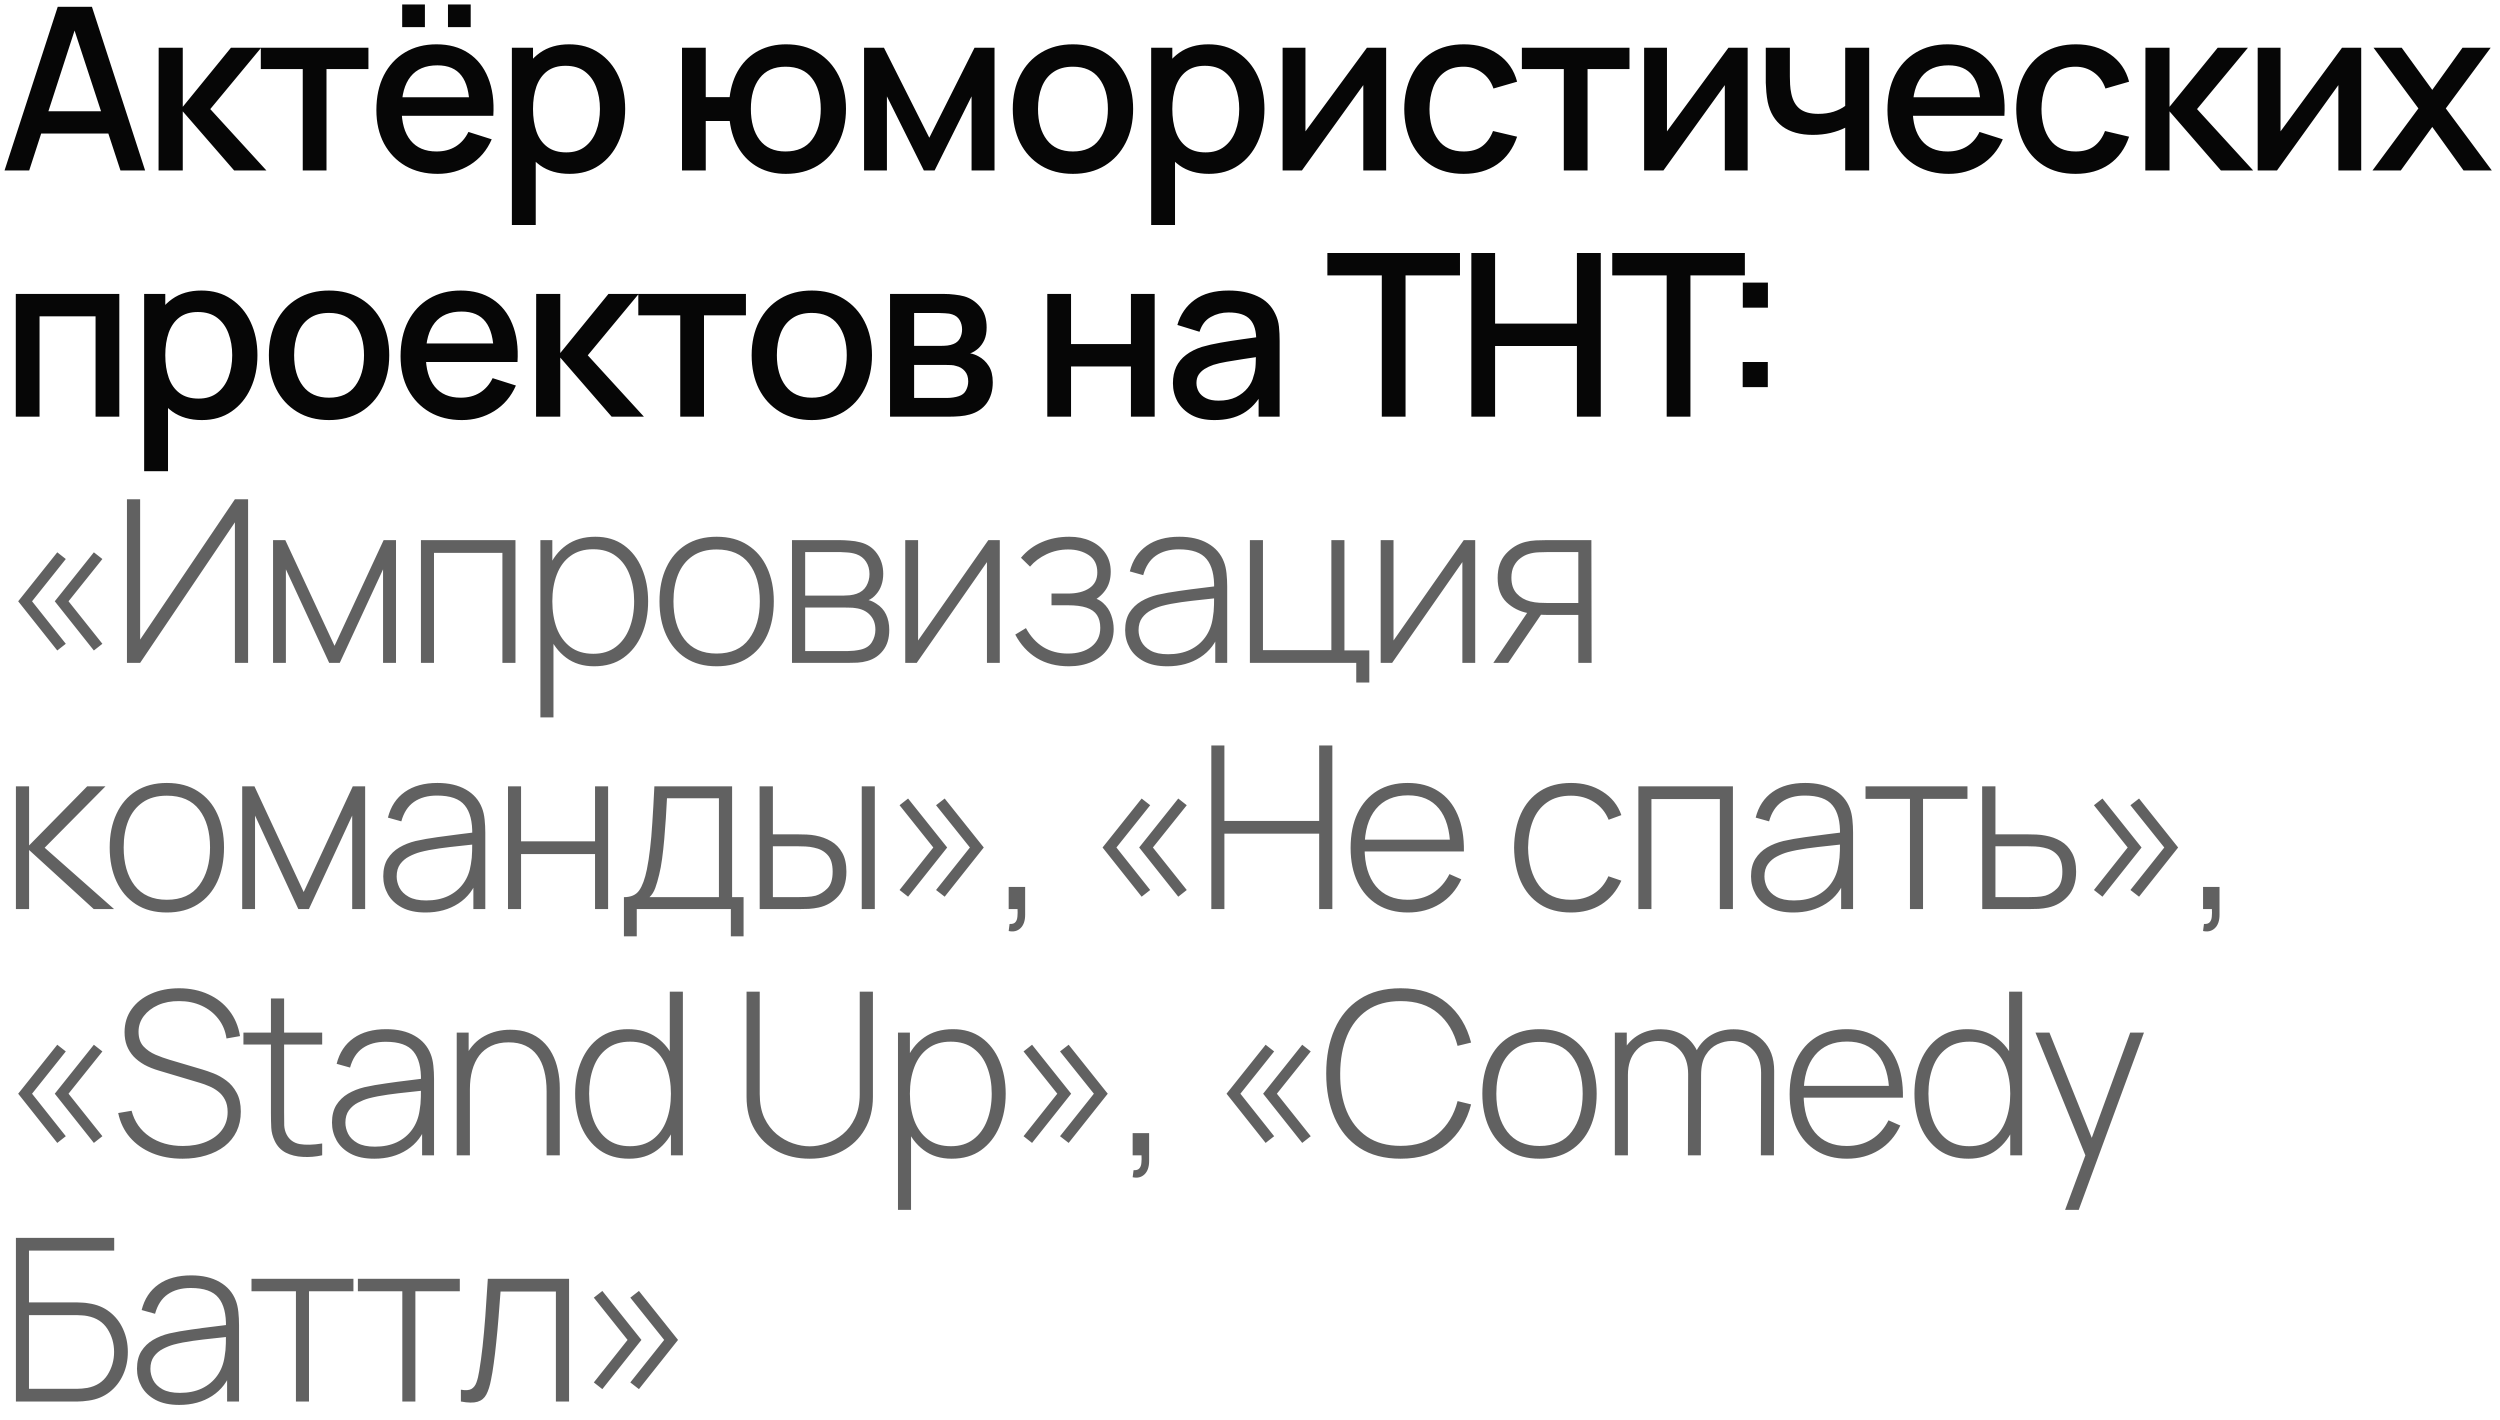<?xml version="1.0" encoding="UTF-8"?> <svg xmlns="http://www.w3.org/2000/svg" width="132" height="75" viewBox="0 0 132 75" fill="none"><path d="M0.24 9L3.048 0.36H4.854L7.662 9H6.36L3.774 1.116H4.098L1.542 9H0.24ZM1.698 7.05V5.874H6.21V7.05H1.698ZM8.372 9L8.378 2.52H9.65V5.64L12.194 2.52H13.79L11.102 5.76L14.066 9H12.362L9.65 5.88V9H8.372ZM15.985 9V3.648H13.771V2.52H19.453V3.648H17.239V9H15.985ZM23.653 1.434V0.234H24.853V1.434H23.653ZM21.235 1.434V0.234H22.435V1.434H21.235ZM23.107 9.18C22.463 9.18 21.897 9.04 21.409 8.76C20.925 8.476 20.547 8.082 20.275 7.578C20.007 7.07 19.873 6.482 19.873 5.814C19.873 5.106 20.005 4.492 20.269 3.972C20.537 3.452 20.909 3.05 21.385 2.766C21.861 2.482 22.415 2.34 23.047 2.34C23.707 2.34 24.269 2.494 24.733 2.802C25.197 3.106 25.543 3.54 25.771 4.104C26.003 4.668 26.095 5.338 26.047 6.114H24.793V5.658C24.785 4.906 24.641 4.35 24.361 3.99C24.085 3.63 23.663 3.45 23.095 3.45C22.467 3.45 21.995 3.648 21.679 4.044C21.363 4.44 21.205 5.012 21.205 5.76C21.205 6.472 21.363 7.024 21.679 7.416C21.995 7.804 22.451 7.998 23.047 7.998C23.439 7.998 23.777 7.91 24.061 7.734C24.349 7.554 24.573 7.298 24.733 6.966L25.963 7.356C25.711 7.936 25.329 8.386 24.817 8.706C24.305 9.022 23.735 9.18 23.107 9.18ZM20.797 6.114V5.136H25.423V6.114H20.797ZM30.075 9.18C29.455 9.18 28.935 9.03 28.515 8.73C28.095 8.426 27.777 8.016 27.561 7.5C27.345 6.984 27.237 6.402 27.237 5.754C27.237 5.106 27.343 4.524 27.555 4.008C27.771 3.492 28.087 3.086 28.503 2.79C28.923 2.49 29.439 2.34 30.051 2.34C30.659 2.34 31.183 2.49 31.623 2.79C32.067 3.086 32.409 3.492 32.649 4.008C32.889 4.52 33.009 5.102 33.009 5.754C33.009 6.402 32.889 6.986 32.649 7.506C32.413 8.022 32.075 8.43 31.635 8.73C31.199 9.03 30.679 9.18 30.075 9.18ZM27.027 11.88V2.52H28.143V7.182H28.287V11.88H27.027ZM29.901 8.046C30.301 8.046 30.631 7.944 30.891 7.74C31.155 7.536 31.351 7.262 31.479 6.918C31.611 6.57 31.677 6.182 31.677 5.754C31.677 5.33 31.611 4.946 31.479 4.602C31.351 4.258 31.153 3.984 30.885 3.78C30.617 3.576 30.275 3.474 29.859 3.474C29.467 3.474 29.143 3.57 28.887 3.762C28.635 3.954 28.447 4.222 28.323 4.566C28.203 4.91 28.143 5.306 28.143 5.754C28.143 6.202 28.203 6.598 28.323 6.942C28.443 7.286 28.633 7.556 28.893 7.752C29.153 7.948 29.489 8.046 29.901 8.046ZM41.488 9.18C40.952 9.18 40.474 9.068 40.054 8.844C39.638 8.62 39.298 8.3 39.034 7.884C38.77 7.464 38.602 6.966 38.53 6.39H37.264V9H36.01V2.52H37.264V5.13H38.524C38.596 4.542 38.766 4.04 39.034 3.624C39.302 3.208 39.646 2.89 40.066 2.67C40.49 2.45 40.97 2.34 41.506 2.34C42.15 2.34 42.708 2.486 43.18 2.778C43.652 3.07 44.018 3.474 44.278 3.99C44.538 4.502 44.668 5.088 44.668 5.748C44.668 6.424 44.536 7.02 44.272 7.536C44.012 8.052 43.644 8.456 43.168 8.748C42.692 9.036 42.132 9.18 41.488 9.18ZM41.47 7.998C42.098 7.998 42.566 7.79 42.874 7.374C43.182 6.958 43.336 6.418 43.336 5.754C43.336 5.07 43.18 4.528 42.868 4.128C42.56 3.724 42.096 3.522 41.476 3.522C40.872 3.522 40.416 3.724 40.108 4.128C39.8 4.528 39.646 5.068 39.646 5.748C39.646 6.432 39.8 6.978 40.108 7.386C40.42 7.794 40.874 7.998 41.47 7.998ZM45.623 9V2.52H46.673L49.067 7.272L51.455 2.52H52.511V9H51.299V5.088L49.349 9H48.779L46.829 5.088V9H45.623ZM56.649 9.18C56.001 9.18 55.439 9.034 54.963 8.742C54.487 8.45 54.119 8.048 53.859 7.536C53.603 7.02 53.475 6.426 53.475 5.754C53.475 5.078 53.607 4.484 53.871 3.972C54.135 3.456 54.505 3.056 54.981 2.772C55.457 2.484 56.013 2.34 56.649 2.34C57.297 2.34 57.859 2.486 58.335 2.778C58.811 3.07 59.179 3.472 59.439 3.984C59.699 4.496 59.829 5.086 59.829 5.754C59.829 6.43 59.697 7.026 59.433 7.542C59.173 8.054 58.805 8.456 58.329 8.748C57.853 9.036 57.293 9.18 56.649 9.18ZM56.649 7.998C57.269 7.998 57.731 7.79 58.035 7.374C58.343 6.954 58.497 6.414 58.497 5.754C58.497 5.078 58.341 4.538 58.029 4.134C57.721 3.726 57.261 3.522 56.649 3.522C56.229 3.522 55.883 3.618 55.611 3.81C55.339 3.998 55.137 4.26 55.005 4.596C54.873 4.928 54.807 5.314 54.807 5.754C54.807 6.434 54.963 6.978 55.275 7.386C55.587 7.794 56.045 7.998 56.649 7.998ZM63.83 9.18C63.209 9.18 62.69 9.03 62.27 8.73C61.849 8.426 61.532 8.016 61.316 7.5C61.099 6.984 60.992 6.402 60.992 5.754C60.992 5.106 61.097 4.524 61.309 4.008C61.526 3.492 61.842 3.086 62.258 2.79C62.678 2.49 63.194 2.34 63.806 2.34C64.413 2.34 64.938 2.49 65.377 2.79C65.822 3.086 66.163 3.492 66.403 4.008C66.644 4.52 66.763 5.102 66.763 5.754C66.763 6.402 66.644 6.986 66.403 7.506C66.168 8.022 65.829 8.43 65.389 8.73C64.954 9.03 64.433 9.18 63.83 9.18ZM60.782 11.88V2.52H61.898V7.182H62.041V11.88H60.782ZM63.656 8.046C64.055 8.046 64.385 7.944 64.645 7.74C64.909 7.536 65.106 7.262 65.234 6.918C65.365 6.57 65.431 6.182 65.431 5.754C65.431 5.33 65.365 4.946 65.234 4.602C65.106 4.258 64.907 3.984 64.639 3.78C64.371 3.576 64.029 3.474 63.614 3.474C63.221 3.474 62.898 3.57 62.642 3.762C62.389 3.954 62.202 4.222 62.078 4.566C61.958 4.91 61.898 5.306 61.898 5.754C61.898 6.202 61.958 6.598 62.078 6.942C62.197 7.286 62.388 7.556 62.648 7.752C62.907 7.948 63.243 8.046 63.656 8.046ZM73.188 2.52V9H71.982V4.494L68.742 9H67.722V2.52H68.928V6.936L72.174 2.52H73.188ZM77.277 9.18C76.613 9.18 76.049 9.032 75.585 8.736C75.121 8.44 74.765 8.034 74.517 7.518C74.273 7.002 74.149 6.416 74.145 5.76C74.149 5.092 74.277 4.502 74.529 3.99C74.781 3.474 75.141 3.07 75.609 2.778C76.077 2.486 76.639 2.34 77.295 2.34C78.003 2.34 78.607 2.516 79.107 2.868C79.611 3.22 79.943 3.702 80.103 4.314L78.855 4.674C78.731 4.31 78.527 4.028 78.243 3.828C77.963 3.624 77.641 3.522 77.277 3.522C76.865 3.522 76.527 3.62 76.263 3.816C75.999 4.008 75.803 4.272 75.675 4.608C75.547 4.944 75.481 5.328 75.477 5.76C75.481 6.428 75.633 6.968 75.933 7.38C76.237 7.792 76.685 7.998 77.277 7.998C77.681 7.998 78.007 7.906 78.255 7.722C78.507 7.534 78.699 7.266 78.831 6.918L80.103 7.218C79.891 7.85 79.541 8.336 79.053 8.676C78.565 9.012 77.973 9.18 77.277 9.18ZM82.569 9V3.648H80.355V2.52H86.037V3.648H83.823V9H82.569ZM92.276 2.52V9H91.07V4.494L87.83 9H86.81V2.52H88.016V6.936L91.262 2.52H92.276ZM97.427 9V6.744C97.207 6.856 96.949 6.948 96.653 7.02C96.357 7.088 96.045 7.122 95.717 7.122C95.053 7.122 94.519 6.974 94.115 6.678C93.715 6.378 93.455 5.946 93.335 5.382C93.303 5.214 93.279 5.042 93.263 4.866C93.247 4.686 93.237 4.522 93.233 4.374C93.233 4.226 93.233 4.116 93.233 4.044V2.52H94.505V4.044C94.505 4.148 94.509 4.286 94.517 4.458C94.525 4.626 94.547 4.79 94.583 4.95C94.659 5.31 94.811 5.578 95.039 5.754C95.267 5.926 95.589 6.012 96.005 6.012C96.305 6.012 96.575 5.974 96.815 5.898C97.059 5.818 97.263 5.716 97.427 5.592V2.52H98.693V9H97.427ZM102.892 9.18C102.248 9.18 101.682 9.04 101.194 8.76C100.71 8.476 100.332 8.082 100.06 7.578C99.792 7.07 99.658 6.482 99.658 5.814C99.658 5.106 99.79 4.492 100.054 3.972C100.322 3.452 100.694 3.05 101.17 2.766C101.646 2.482 102.2 2.34 102.832 2.34C103.492 2.34 104.054 2.494 104.518 2.802C104.982 3.106 105.328 3.54 105.556 4.104C105.788 4.668 105.88 5.338 105.832 6.114H104.578V5.658C104.57 4.906 104.426 4.35 104.146 3.99C103.87 3.63 103.448 3.45 102.88 3.45C102.252 3.45 101.78 3.648 101.464 4.044C101.148 4.44 100.99 5.012 100.99 5.76C100.99 6.472 101.148 7.024 101.464 7.416C101.78 7.804 102.236 7.998 102.832 7.998C103.224 7.998 103.562 7.91 103.846 7.734C104.134 7.554 104.358 7.298 104.518 6.966L105.748 7.356C105.496 7.936 105.114 8.386 104.602 8.706C104.09 9.022 103.52 9.18 102.892 9.18ZM100.582 6.114V5.136H105.208V6.114H100.582ZM109.59 9.18C108.926 9.18 108.362 9.032 107.898 8.736C107.434 8.44 107.078 8.034 106.83 7.518C106.586 7.002 106.462 6.416 106.458 5.76C106.462 5.092 106.59 4.502 106.842 3.99C107.094 3.474 107.454 3.07 107.922 2.778C108.39 2.486 108.952 2.34 109.608 2.34C110.316 2.34 110.92 2.516 111.42 2.868C111.924 3.22 112.256 3.702 112.416 4.314L111.168 4.674C111.044 4.31 110.84 4.028 110.556 3.828C110.276 3.624 109.954 3.522 109.59 3.522C109.178 3.522 108.84 3.62 108.576 3.816C108.312 4.008 108.116 4.272 107.988 4.608C107.86 4.944 107.794 5.328 107.79 5.76C107.794 6.428 107.946 6.968 108.246 7.38C108.55 7.792 108.998 7.998 109.59 7.998C109.994 7.998 110.32 7.906 110.568 7.722C110.82 7.534 111.012 7.266 111.144 6.918L112.416 7.218C112.204 7.85 111.854 8.336 111.366 8.676C110.878 9.012 110.286 9.18 109.59 9.18ZM113.273 9L113.279 2.52H114.551V5.64L117.095 2.52H118.691L116.003 5.76L118.967 9H117.263L114.551 5.88V9H113.273ZM124.672 2.52V9H123.466V4.494L120.226 9H119.206V2.52H120.412V6.936L123.658 2.52H124.672ZM125.268 9L127.692 5.724L125.322 2.52H126.81L128.424 4.746L130.02 2.52H131.508L129.138 5.724L131.568 9H130.074L128.424 6.702L126.762 9H125.268ZM0.834 22V15.52H6.3V22H5.046V16.702H2.088V22H0.834ZM10.659 22.18C10.039 22.18 9.519 22.03 9.099 21.73C8.679 21.426 8.361 21.016 8.145 20.5C7.929 19.984 7.821 19.402 7.821 18.754C7.821 18.106 7.927 17.524 8.139 17.008C8.355 16.492 8.671 16.086 9.087 15.79C9.507 15.49 10.023 15.34 10.635 15.34C11.243 15.34 11.767 15.49 12.207 15.79C12.651 16.086 12.993 16.492 13.233 17.008C13.473 17.52 13.593 18.102 13.593 18.754C13.593 19.402 13.473 19.986 13.233 20.506C12.997 21.022 12.659 21.43 12.219 21.73C11.783 22.03 11.263 22.18 10.659 22.18ZM7.611 24.88V15.52H8.727V20.182H8.871V24.88H7.611ZM10.485 21.046C10.885 21.046 11.215 20.944 11.475 20.74C11.739 20.536 11.935 20.262 12.063 19.918C12.195 19.57 12.261 19.182 12.261 18.754C12.261 18.33 12.195 17.946 12.063 17.602C11.935 17.258 11.737 16.984 11.469 16.78C11.201 16.576 10.859 16.474 10.443 16.474C10.051 16.474 9.727 16.57 9.471 16.762C9.219 16.954 9.031 17.222 8.907 17.566C8.787 17.91 8.727 18.306 8.727 18.754C8.727 19.202 8.787 19.598 8.907 19.942C9.027 20.286 9.217 20.556 9.477 20.752C9.737 20.948 10.073 21.046 10.485 21.046ZM17.372 22.18C16.724 22.18 16.162 22.034 15.685 21.742C15.21 21.45 14.841 21.048 14.582 20.536C14.325 20.02 14.197 19.426 14.197 18.754C14.197 18.078 14.329 17.484 14.594 16.972C14.857 16.456 15.227 16.056 15.704 15.772C16.18 15.484 16.735 15.34 17.372 15.34C18.02 15.34 18.581 15.486 19.058 15.778C19.534 16.07 19.901 16.472 20.162 16.984C20.422 17.496 20.552 18.086 20.552 18.754C20.552 19.43 20.419 20.026 20.155 20.542C19.895 21.054 19.527 21.456 19.052 21.748C18.576 22.036 18.015 22.18 17.372 22.18ZM17.372 20.998C17.991 20.998 18.453 20.79 18.758 20.374C19.066 19.954 19.22 19.414 19.22 18.754C19.22 18.078 19.064 17.538 18.752 17.134C18.444 16.726 17.983 16.522 17.372 16.522C16.951 16.522 16.605 16.618 16.334 16.81C16.061 16.998 15.86 17.26 15.727 17.596C15.595 17.928 15.53 18.314 15.53 18.754C15.53 19.434 15.685 19.978 15.998 20.386C16.309 20.794 16.767 20.998 17.372 20.998ZM24.384 22.18C23.74 22.18 23.174 22.04 22.686 21.76C22.202 21.476 21.824 21.082 21.552 20.578C21.284 20.07 21.15 19.482 21.15 18.814C21.15 18.106 21.282 17.492 21.546 16.972C21.814 16.452 22.186 16.05 22.662 15.766C23.138 15.482 23.692 15.34 24.324 15.34C24.984 15.34 25.546 15.494 26.01 15.802C26.474 16.106 26.82 16.54 27.048 17.104C27.28 17.668 27.372 18.338 27.324 19.114H26.07V18.658C26.062 17.906 25.918 17.35 25.638 16.99C25.362 16.63 24.94 16.45 24.372 16.45C23.744 16.45 23.272 16.648 22.956 17.044C22.64 17.44 22.482 18.012 22.482 18.76C22.482 19.472 22.64 20.024 22.956 20.416C23.272 20.804 23.728 20.998 24.324 20.998C24.716 20.998 25.054 20.91 25.338 20.734C25.626 20.554 25.85 20.298 26.01 19.966L27.24 20.356C26.988 20.936 26.606 21.386 26.094 21.706C25.582 22.022 25.012 22.18 24.384 22.18ZM22.074 19.114V18.136H26.7V19.114H22.074ZM28.304 22L28.31 15.52H29.582V18.64L32.126 15.52H33.722L31.034 18.76L33.998 22H32.294L29.582 18.88V22H28.304ZM35.917 22V16.648H33.703V15.52H39.385V16.648H37.171V22H35.917ZM42.861 22.18C42.213 22.18 41.651 22.034 41.175 21.742C40.699 21.45 40.331 21.048 40.071 20.536C39.815 20.02 39.687 19.426 39.687 18.754C39.687 18.078 39.819 17.484 40.083 16.972C40.347 16.456 40.717 16.056 41.193 15.772C41.669 15.484 42.225 15.34 42.861 15.34C43.509 15.34 44.071 15.486 44.547 15.778C45.023 16.07 45.391 16.472 45.651 16.984C45.911 17.496 46.041 18.086 46.041 18.754C46.041 19.43 45.909 20.026 45.645 20.542C45.385 21.054 45.017 21.456 44.541 21.748C44.065 22.036 43.505 22.18 42.861 22.18ZM42.861 20.998C43.481 20.998 43.943 20.79 44.247 20.374C44.555 19.954 44.709 19.414 44.709 18.754C44.709 18.078 44.553 17.538 44.241 17.134C43.933 16.726 43.473 16.522 42.861 16.522C42.441 16.522 42.095 16.618 41.823 16.81C41.551 16.998 41.349 17.26 41.217 17.596C41.085 17.928 41.019 18.314 41.019 18.754C41.019 19.434 41.175 19.978 41.487 20.386C41.799 20.794 42.257 20.998 42.861 20.998ZM46.994 22V15.52H49.844C50.032 15.52 50.22 15.532 50.408 15.556C50.596 15.576 50.762 15.606 50.906 15.646C51.234 15.738 51.514 15.922 51.746 16.198C51.978 16.47 52.094 16.834 52.094 17.29C52.094 17.55 52.054 17.77 51.974 17.95C51.894 18.126 51.784 18.278 51.644 18.406C51.58 18.462 51.512 18.512 51.44 18.556C51.368 18.6 51.296 18.634 51.224 18.658C51.372 18.682 51.518 18.734 51.662 18.814C51.882 18.93 52.062 19.098 52.202 19.318C52.346 19.534 52.418 19.824 52.418 20.188C52.418 20.624 52.312 20.99 52.1 21.286C51.888 21.578 51.588 21.778 51.2 21.886C51.048 21.93 50.876 21.96 50.684 21.976C50.496 21.992 50.308 22 50.12 22H46.994ZM48.266 21.01H50.042C50.126 21.01 50.222 21.002 50.33 20.986C50.438 20.97 50.534 20.948 50.618 20.92C50.798 20.864 50.926 20.762 51.002 20.614C51.082 20.466 51.122 20.308 51.122 20.14C51.122 19.912 51.062 19.73 50.942 19.594C50.822 19.454 50.67 19.364 50.486 19.324C50.406 19.296 50.318 19.28 50.222 19.276C50.126 19.272 50.044 19.27 49.976 19.27H48.266V21.01ZM48.266 18.262H49.67C49.786 18.262 49.904 18.256 50.024 18.244C50.144 18.228 50.248 18.202 50.336 18.166C50.492 18.106 50.608 18.006 50.684 17.866C50.76 17.722 50.798 17.566 50.798 17.398C50.798 17.214 50.756 17.05 50.672 16.906C50.588 16.762 50.462 16.662 50.294 16.606C50.178 16.566 50.044 16.544 49.892 16.54C49.744 16.532 49.65 16.528 49.61 16.528H48.266V18.262ZM55.297 22V15.52H56.551V18.166H59.713V15.52H60.967V22H59.713V19.348H56.551V22H55.297ZM64.121 22.18C63.641 22.18 63.239 22.092 62.915 21.916C62.591 21.736 62.345 21.5 62.177 21.208C62.013 20.912 61.931 20.588 61.931 20.236C61.931 19.908 61.989 19.62 62.105 19.372C62.221 19.124 62.393 18.914 62.621 18.742C62.849 18.566 63.129 18.424 63.461 18.316C63.749 18.232 64.075 18.158 64.439 18.094C64.803 18.03 65.185 17.97 65.585 17.914C65.989 17.858 66.389 17.802 66.785 17.746L66.329 17.998C66.337 17.49 66.229 17.114 66.005 16.87C65.785 16.622 65.405 16.498 64.865 16.498C64.525 16.498 64.213 16.578 63.929 16.738C63.645 16.894 63.447 17.154 63.335 17.518L62.165 17.158C62.325 16.602 62.629 16.16 63.077 15.832C63.529 15.504 64.129 15.34 64.877 15.34C65.457 15.34 65.961 15.44 66.389 15.64C66.821 15.836 67.137 16.148 67.337 16.576C67.441 16.788 67.505 17.012 67.529 17.248C67.553 17.484 67.565 17.738 67.565 18.01V22H66.455V20.518L66.671 20.71C66.403 21.206 66.061 21.576 65.645 21.82C65.233 22.06 64.725 22.18 64.121 22.18ZM64.343 21.154C64.699 21.154 65.005 21.092 65.261 20.968C65.517 20.84 65.723 20.678 65.879 20.482C66.035 20.286 66.137 20.082 66.185 19.87C66.253 19.678 66.291 19.462 66.299 19.222C66.311 18.982 66.317 18.79 66.317 18.646L66.725 18.796C66.329 18.856 65.969 18.91 65.645 18.958C65.321 19.006 65.027 19.054 64.763 19.102C64.503 19.146 64.271 19.2 64.067 19.264C63.895 19.324 63.741 19.396 63.605 19.48C63.473 19.564 63.367 19.666 63.287 19.786C63.211 19.906 63.173 20.052 63.173 20.224C63.173 20.392 63.215 20.548 63.299 20.692C63.383 20.832 63.511 20.944 63.683 21.028C63.855 21.112 64.075 21.154 64.343 21.154ZM72.959 22V14.542H70.085V13.36H77.087V14.542H74.213V22H72.959ZM77.687 22V13.36H78.941V17.086H83.261V13.36H84.521V22H83.261V18.268H78.941V22H77.687ZM88.001 22V14.542H85.127V13.36H92.129V14.542H89.255V22H88.001ZM92.014 20.44V19.114H93.34V20.44H92.014ZM92.02 16.246V14.92H93.346V16.246H92.02Z" fill="#060606"></path><path d="M4.956 34.346L2.892 31.748L4.956 29.162L5.406 29.516L3.618 31.748L5.406 33.992L4.956 34.346ZM3.024 34.346L0.96 31.748L3.024 29.162L3.474 29.516L1.692 31.748L3.474 33.992L3.024 34.346ZM13.099 35H12.403V27.578L7.399 35H6.703V26.36H7.399V33.77L12.403 26.36H13.099V35ZM14.417 35V28.52H15.065L17.663 34.1L20.255 28.52H20.909V35H20.225V30.062L17.939 35H17.381L15.095 30.062V35H14.417ZM22.225 35V28.52H27.217V35H26.527V29.192H22.915V35H22.225ZM31.371 35.18C30.787 35.18 30.293 35.028 29.889 34.724C29.485 34.42 29.177 34.01 28.965 33.494C28.753 32.978 28.647 32.396 28.647 31.748C28.647 31.096 28.753 30.514 28.965 30.002C29.177 29.486 29.491 29.08 29.907 28.784C30.323 28.488 30.833 28.34 31.437 28.34C32.025 28.34 32.527 28.49 32.943 28.79C33.359 29.09 33.675 29.498 33.891 30.014C34.111 30.53 34.221 31.108 34.221 31.748C34.221 32.396 34.109 32.98 33.885 33.5C33.665 34.016 33.343 34.426 32.919 34.73C32.499 35.03 31.983 35.18 31.371 35.18ZM28.533 37.88V28.52H29.163V33.512H29.223V37.88H28.533ZM31.329 34.52C31.805 34.52 32.201 34.398 32.517 34.154C32.837 33.91 33.077 33.58 33.237 33.164C33.401 32.744 33.483 32.272 33.483 31.748C33.483 31.228 33.403 30.762 33.243 30.35C33.087 29.934 32.849 29.606 32.529 29.366C32.213 29.122 31.809 29 31.317 29C30.841 29 30.443 29.118 30.123 29.354C29.803 29.586 29.563 29.91 29.403 30.326C29.243 30.742 29.163 31.216 29.163 31.748C29.163 32.276 29.241 32.75 29.397 33.17C29.557 33.586 29.797 33.916 30.117 34.16C30.441 34.4 30.845 34.52 31.329 34.52ZM37.839 35.18C37.195 35.18 36.649 35.034 36.201 34.742C35.753 34.45 35.411 34.046 35.175 33.53C34.939 33.014 34.821 32.42 34.821 31.748C34.821 31.072 34.941 30.478 35.181 29.966C35.421 29.45 35.765 29.05 36.213 28.766C36.665 28.482 37.207 28.34 37.839 28.34C38.483 28.34 39.029 28.486 39.477 28.778C39.929 29.066 40.271 29.466 40.503 29.978C40.739 30.49 40.857 31.08 40.857 31.748C40.857 32.432 40.739 33.032 40.503 33.548C40.267 34.06 39.923 34.46 39.471 34.748C39.019 35.036 38.475 35.18 37.839 35.18ZM37.839 34.508C38.603 34.508 39.173 34.252 39.549 33.74C39.929 33.228 40.119 32.564 40.119 31.748C40.119 30.916 39.929 30.252 39.549 29.756C39.169 29.26 38.599 29.012 37.839 29.012C37.323 29.012 36.897 29.13 36.561 29.366C36.225 29.598 35.973 29.92 35.805 30.332C35.641 30.74 35.559 31.212 35.559 31.748C35.559 32.58 35.751 33.248 36.135 33.752C36.523 34.256 37.091 34.508 37.839 34.508ZM41.817 35V28.52H44.391C44.503 28.52 44.657 28.528 44.853 28.544C45.053 28.556 45.243 28.586 45.423 28.634C45.803 28.73 46.099 28.93 46.311 29.234C46.527 29.538 46.635 29.892 46.635 30.296C46.635 30.512 46.603 30.712 46.539 30.896C46.479 31.076 46.387 31.236 46.263 31.376C46.207 31.444 46.143 31.506 46.071 31.562C45.999 31.614 45.929 31.656 45.861 31.688C45.981 31.712 46.117 31.774 46.269 31.874C46.501 32.018 46.673 32.208 46.785 32.444C46.897 32.68 46.953 32.952 46.953 33.26C46.953 33.704 46.845 34.064 46.629 34.34C46.417 34.616 46.141 34.802 45.801 34.898C45.637 34.946 45.463 34.976 45.279 34.988C45.095 34.996 44.927 35 44.775 35H41.817ZM42.513 34.376H44.757C44.841 34.376 44.951 34.37 45.087 34.358C45.223 34.342 45.343 34.322 45.447 34.298C45.719 34.234 45.915 34.104 46.035 33.908C46.159 33.708 46.221 33.488 46.221 33.248C46.221 32.932 46.127 32.674 45.939 32.474C45.751 32.27 45.495 32.148 45.171 32.108C45.079 32.092 44.981 32.084 44.877 32.084C44.777 32.08 44.683 32.078 44.595 32.078H42.513V34.376ZM42.513 31.448H44.529C44.625 31.448 44.739 31.442 44.871 31.43C45.003 31.414 45.121 31.388 45.225 31.352C45.457 31.272 45.629 31.136 45.741 30.944C45.853 30.748 45.909 30.538 45.909 30.314C45.909 30.062 45.849 29.844 45.729 29.66C45.609 29.472 45.435 29.338 45.207 29.258C45.047 29.206 44.879 29.176 44.703 29.168C44.531 29.156 44.423 29.15 44.379 29.15H42.513V31.448ZM52.789 28.52V35H52.111V29.678L48.403 35H47.797V28.52H48.475V33.818L52.183 28.52H52.789ZM56.444 35.18C55.781 35.18 55.211 35.034 54.734 34.742C54.258 34.446 53.883 34.034 53.606 33.506L54.17 33.164C54.407 33.6 54.711 33.934 55.083 34.166C55.459 34.394 55.892 34.508 56.385 34.508C56.897 34.508 57.309 34.388 57.62 34.148C57.937 33.904 58.094 33.57 58.094 33.146C58.094 32.874 58.036 32.65 57.92 32.474C57.804 32.298 57.62 32.168 57.368 32.084C57.117 32 56.788 31.958 56.385 31.958H55.52V31.34H56.379C56.855 31.34 57.233 31.246 57.513 31.058C57.797 30.87 57.938 30.592 57.938 30.224C57.938 29.816 57.788 29.512 57.489 29.312C57.188 29.112 56.827 29.012 56.403 29.012C55.995 29.012 55.612 29.096 55.257 29.264C54.904 29.432 54.614 29.65 54.386 29.918L53.907 29.45C54.215 29.082 54.584 28.806 55.017 28.622C55.449 28.434 55.931 28.34 56.462 28.34C56.879 28.34 57.251 28.414 57.578 28.562C57.91 28.71 58.17 28.922 58.358 29.198C58.55 29.474 58.647 29.804 58.647 30.188C58.647 30.576 58.55 30.904 58.358 31.172C58.166 31.44 57.903 31.652 57.566 31.808L57.501 31.52C57.804 31.556 58.053 31.662 58.245 31.838C58.441 32.014 58.583 32.226 58.67 32.474C58.758 32.718 58.803 32.966 58.803 33.218C58.803 33.614 58.7 33.96 58.496 34.256C58.292 34.548 58.013 34.776 57.657 34.94C57.3 35.1 56.897 35.18 56.444 35.18ZM61.64 35.18C61.14 35.18 60.724 35.092 60.392 34.916C60.064 34.74 59.818 34.508 59.654 34.22C59.49 33.928 59.408 33.612 59.408 33.272C59.408 32.904 59.484 32.596 59.636 32.348C59.792 32.1 59.998 31.9 60.254 31.748C60.514 31.596 60.8 31.482 61.112 31.406C61.468 31.326 61.852 31.258 62.264 31.202C62.676 31.142 63.068 31.09 63.44 31.046C63.816 31.002 64.122 30.964 64.358 30.932L64.106 31.082C64.122 30.382 63.99 29.862 63.71 29.522C63.434 29.178 62.946 29.006 62.246 29.006C61.754 29.006 61.348 29.118 61.028 29.342C60.712 29.562 60.49 29.904 60.362 30.368L59.654 30.17C59.802 29.582 60.1 29.13 60.548 28.814C60.996 28.498 61.57 28.34 62.27 28.34C62.866 28.34 63.366 28.456 63.77 28.688C64.178 28.92 64.462 29.246 64.622 29.666C64.69 29.838 64.736 30.04 64.76 30.272C64.784 30.5 64.796 30.73 64.796 30.962V35H64.166V33.296L64.4 33.356C64.204 33.94 63.862 34.39 63.374 34.706C62.886 35.022 62.308 35.18 61.64 35.18ZM61.676 34.544C62.116 34.544 62.502 34.466 62.834 34.31C63.166 34.15 63.434 33.928 63.638 33.644C63.846 33.356 63.978 33.018 64.034 32.63C64.074 32.414 64.096 32.18 64.1 31.928C64.104 31.676 64.106 31.49 64.106 31.37L64.406 31.562C64.146 31.594 63.834 31.628 63.47 31.664C63.11 31.7 62.742 31.744 62.366 31.796C61.99 31.848 61.65 31.914 61.346 31.994C61.158 32.046 60.968 32.122 60.776 32.222C60.588 32.318 60.43 32.452 60.302 32.624C60.178 32.796 60.116 33.014 60.116 33.278C60.116 33.474 60.164 33.67 60.26 33.866C60.36 34.062 60.524 34.224 60.752 34.352C60.98 34.48 61.288 34.544 61.676 34.544ZM71.61 36.038V35H65.994V28.52H66.684V34.328H70.296V28.52H70.986V34.34H72.3V36.038H71.61ZM77.891 28.52V35H77.213V29.678L73.505 35H72.9V28.52H73.578V33.818L77.285 28.52H77.891ZM83.335 35V32.468H81.698C81.517 32.468 81.34 32.46 81.163 32.444C80.992 32.424 80.829 32.4 80.677 32.372C80.237 32.288 79.859 32.096 79.543 31.796C79.231 31.492 79.076 31.066 79.076 30.518C79.076 29.99 79.219 29.566 79.507 29.246C79.799 28.926 80.141 28.716 80.534 28.616C80.722 28.568 80.909 28.54 81.097 28.532C81.29 28.524 81.457 28.52 81.602 28.52H84.025L84.037 35H83.335ZM78.847 35L80.743 32.198H81.541L79.633 35H78.847ZM81.692 31.838H83.335V29.15H81.692C81.584 29.15 81.433 29.154 81.242 29.162C81.049 29.17 80.871 29.2 80.707 29.252C80.567 29.292 80.427 29.364 80.287 29.468C80.147 29.568 80.031 29.704 79.939 29.876C79.847 30.048 79.802 30.258 79.802 30.506C79.802 30.854 79.895 31.132 80.084 31.34C80.272 31.544 80.51 31.682 80.797 31.754C80.962 31.794 81.121 31.818 81.278 31.826C81.438 31.834 81.576 31.838 81.692 31.838ZM0.84 48V41.52H1.536V44.64L4.602 41.52H5.568L2.358 44.76L6.024 48H4.95L1.536 44.88V48H0.84ZM8.81 48.18C8.166 48.18 7.62 48.034 7.172 47.742C6.724 47.45 6.382 47.046 6.146 46.53C5.91 46.014 5.792 45.42 5.792 44.748C5.792 44.072 5.912 43.478 6.152 42.966C6.392 42.45 6.736 42.05 7.184 41.766C7.636 41.482 8.178 41.34 8.81 41.34C9.454 41.34 10 41.486 10.448 41.778C10.9 42.066 11.242 42.466 11.474 42.978C11.71 43.49 11.828 44.08 11.828 44.748C11.828 45.432 11.71 46.032 11.474 46.548C11.238 47.06 10.894 47.46 10.442 47.748C9.99 48.036 9.446 48.18 8.81 48.18ZM8.81 47.508C9.574 47.508 10.144 47.252 10.52 46.74C10.9 46.228 11.09 45.564 11.09 44.748C11.09 43.916 10.9 43.252 10.52 42.756C10.14 42.26 9.57 42.012 8.81 42.012C8.294 42.012 7.868 42.13 7.532 42.366C7.196 42.598 6.944 42.92 6.776 43.332C6.612 43.74 6.53 44.212 6.53 44.748C6.53 45.58 6.722 46.248 7.106 46.752C7.494 47.256 8.062 47.508 8.81 47.508ZM12.788 48V41.52H13.436L16.034 47.1L18.626 41.52H19.28V48H18.596V43.062L16.31 48H15.752L13.466 43.062V48H12.788ZM22.468 48.18C21.968 48.18 21.552 48.092 21.22 47.916C20.892 47.74 20.646 47.508 20.482 47.22C20.318 46.928 20.236 46.612 20.236 46.272C20.236 45.904 20.312 45.596 20.464 45.348C20.62 45.1 20.826 44.9 21.082 44.748C21.342 44.596 21.628 44.482 21.94 44.406C22.296 44.326 22.68 44.258 23.092 44.202C23.504 44.142 23.896 44.09 24.268 44.046C24.644 44.002 24.95 43.964 25.186 43.932L24.934 44.082C24.95 43.382 24.818 42.862 24.538 42.522C24.262 42.178 23.774 42.006 23.074 42.006C22.582 42.006 22.176 42.118 21.856 42.342C21.54 42.562 21.318 42.904 21.19 43.368L20.482 43.17C20.63 42.582 20.928 42.13 21.376 41.814C21.824 41.498 22.398 41.34 23.098 41.34C23.694 41.34 24.194 41.456 24.598 41.688C25.006 41.92 25.29 42.246 25.45 42.666C25.518 42.838 25.564 43.04 25.588 43.272C25.612 43.5 25.624 43.73 25.624 43.962V48H24.994V46.296L25.228 46.356C25.032 46.94 24.69 47.39 24.202 47.706C23.714 48.022 23.136 48.18 22.468 48.18ZM22.504 47.544C22.944 47.544 23.33 47.466 23.662 47.31C23.994 47.15 24.262 46.928 24.466 46.644C24.674 46.356 24.806 46.018 24.862 45.63C24.902 45.414 24.924 45.18 24.928 44.928C24.932 44.676 24.934 44.49 24.934 44.37L25.234 44.562C24.974 44.594 24.662 44.628 24.298 44.664C23.938 44.7 23.57 44.744 23.194 44.796C22.818 44.848 22.478 44.914 22.174 44.994C21.986 45.046 21.796 45.122 21.604 45.222C21.416 45.318 21.258 45.452 21.13 45.624C21.006 45.796 20.944 46.014 20.944 46.278C20.944 46.474 20.992 46.67 21.088 46.866C21.188 47.062 21.352 47.224 21.58 47.352C21.808 47.48 22.116 47.544 22.504 47.544ZM26.822 48V41.52H27.512V44.424H31.418V41.52H32.108V48H31.418V45.096H27.512V48H26.822ZM32.943 49.44V47.37C33.315 47.37 33.583 47.252 33.747 47.016C33.915 46.78 34.051 46.41 34.155 45.906C34.223 45.57 34.279 45.206 34.323 44.814C34.371 44.422 34.411 43.962 34.443 43.434C34.479 42.906 34.515 42.268 34.551 41.52H38.655V47.37H39.261V49.44H38.589V48H33.621V49.44H32.943ZM34.293 47.37H37.959V42.15H35.217C35.201 42.478 35.181 42.828 35.157 43.2C35.133 43.568 35.105 43.936 35.073 44.304C35.041 44.672 35.003 45.018 34.959 45.342C34.915 45.666 34.863 45.946 34.803 46.182C34.739 46.45 34.671 46.684 34.599 46.884C34.527 47.084 34.425 47.246 34.293 47.37ZM40.112 48L40.106 41.52H40.808V44.052H42.062C42.254 44.052 42.432 44.056 42.596 44.064C42.764 44.072 42.918 44.09 43.058 44.118C43.362 44.174 43.636 44.274 43.88 44.418C44.128 44.562 44.324 44.764 44.468 45.024C44.616 45.284 44.69 45.618 44.69 46.026C44.69 46.574 44.548 47.004 44.264 47.316C43.98 47.628 43.636 47.828 43.232 47.916C43.064 47.952 42.89 47.976 42.71 47.988C42.534 47.996 42.352 48 42.164 48H40.112ZM40.808 47.37H42.074C42.222 47.37 42.39 47.366 42.578 47.358C42.766 47.35 42.93 47.328 43.07 47.292C43.294 47.224 43.498 47.098 43.682 46.914C43.87 46.73 43.964 46.434 43.964 46.026C43.964 45.626 43.874 45.33 43.694 45.138C43.518 44.942 43.278 44.814 42.974 44.754C42.838 44.722 42.69 44.702 42.53 44.694C42.374 44.686 42.222 44.682 42.074 44.682H40.808V47.37ZM45.5 48V41.52H46.19V48H45.5ZM47.947 47.346L47.497 46.992L49.279 44.748L47.497 42.516L47.947 42.162L50.011 44.748L47.947 47.346ZM49.879 47.346L49.423 46.992L51.211 44.748L49.423 42.516L49.879 42.162L51.943 44.748L49.879 47.346ZM53.258 49.158L53.306 48.786C53.454 48.794 53.558 48.76 53.618 48.684C53.678 48.612 53.712 48.514 53.72 48.39C53.732 48.27 53.734 48.14 53.726 48H53.258V46.83H54.128V48.3C54.128 48.616 54.046 48.852 53.882 49.008C53.718 49.164 53.51 49.214 53.258 49.158ZM62.212 47.346L60.148 44.748L62.212 42.162L62.661 42.516L60.873 44.748L62.661 46.992L62.212 47.346ZM60.279 47.346L58.215 44.748L60.279 42.162L60.73 42.516L58.947 44.748L60.73 46.992L60.279 47.346ZM63.958 48V39.36H64.648V43.344H69.652V39.36H70.348V48H69.652V44.016H64.648V48H63.958ZM74.342 48.18C73.722 48.18 73.186 48.042 72.734 47.766C72.282 47.486 71.932 47.092 71.684 46.584C71.436 46.072 71.312 45.468 71.312 44.772C71.312 44.064 71.434 43.454 71.678 42.942C71.926 42.426 72.274 42.03 72.722 41.754C73.174 41.478 73.71 41.34 74.33 41.34C74.958 41.34 75.494 41.484 75.938 41.772C76.386 42.056 76.726 42.468 76.958 43.008C77.194 43.548 77.306 44.198 77.294 44.958H76.574V44.718C76.554 43.83 76.354 43.154 75.974 42.69C75.594 42.226 75.05 41.994 74.342 41.994C73.61 41.994 73.044 42.236 72.644 42.72C72.248 43.2 72.05 43.88 72.05 44.76C72.05 45.632 72.248 46.308 72.644 46.788C73.044 47.268 73.606 47.508 74.33 47.508C74.83 47.508 75.266 47.392 75.638 47.16C76.014 46.924 76.312 46.588 76.532 46.152L77.156 46.428C76.896 46.988 76.52 47.42 76.028 47.724C75.536 48.028 74.974 48.18 74.342 48.18ZM71.786 44.958V44.334H76.904V44.958H71.786ZM82.95 48.18C82.302 48.18 81.756 48.036 81.312 47.748C80.868 47.456 80.53 47.054 80.298 46.542C80.07 46.026 79.952 45.432 79.944 44.76C79.952 44.076 80.072 43.478 80.304 42.966C80.54 42.45 80.88 42.05 81.324 41.766C81.768 41.482 82.312 41.34 82.956 41.34C83.584 41.34 84.136 41.492 84.612 41.796C85.092 42.096 85.424 42.51 85.608 43.038L84.936 43.284C84.772 42.88 84.514 42.568 84.162 42.348C83.81 42.124 83.406 42.012 82.95 42.012C82.438 42.012 82.016 42.13 81.684 42.366C81.352 42.598 81.104 42.92 80.94 43.332C80.776 43.744 80.69 44.22 80.682 44.76C80.694 45.588 80.888 46.254 81.264 46.758C81.644 47.258 82.206 47.508 82.95 47.508C83.41 47.508 83.808 47.402 84.144 47.19C84.484 46.978 84.744 46.67 84.924 46.266L85.608 46.5C85.356 47.048 85.004 47.466 84.552 47.754C84.1 48.038 83.566 48.18 82.95 48.18ZM86.506 48V41.52H91.498V48H90.808V42.192H87.196V48H86.506ZM94.686 48.18C94.186 48.18 93.77 48.092 93.438 47.916C93.11 47.74 92.864 47.508 92.7 47.22C92.536 46.928 92.454 46.612 92.454 46.272C92.454 45.904 92.53 45.596 92.682 45.348C92.838 45.1 93.044 44.9 93.3 44.748C93.56 44.596 93.846 44.482 94.158 44.406C94.514 44.326 94.898 44.258 95.31 44.202C95.722 44.142 96.114 44.09 96.486 44.046C96.862 44.002 97.168 43.964 97.404 43.932L97.152 44.082C97.168 43.382 97.036 42.862 96.756 42.522C96.48 42.178 95.992 42.006 95.292 42.006C94.8 42.006 94.394 42.118 94.074 42.342C93.758 42.562 93.536 42.904 93.408 43.368L92.7 43.17C92.848 42.582 93.146 42.13 93.594 41.814C94.042 41.498 94.616 41.34 95.316 41.34C95.912 41.34 96.412 41.456 96.816 41.688C97.224 41.92 97.508 42.246 97.668 42.666C97.736 42.838 97.782 43.04 97.806 43.272C97.83 43.5 97.842 43.73 97.842 43.962V48H97.212V46.296L97.446 46.356C97.25 46.94 96.908 47.39 96.42 47.706C95.932 48.022 95.354 48.18 94.686 48.18ZM94.722 47.544C95.162 47.544 95.548 47.466 95.88 47.31C96.212 47.15 96.48 46.928 96.684 46.644C96.892 46.356 97.024 46.018 97.08 45.63C97.12 45.414 97.142 45.18 97.146 44.928C97.15 44.676 97.152 44.49 97.152 44.37L97.452 44.562C97.192 44.594 96.88 44.628 96.516 44.664C96.156 44.7 95.788 44.744 95.412 44.796C95.036 44.848 94.696 44.914 94.392 44.994C94.204 45.046 94.014 45.122 93.822 45.222C93.634 45.318 93.476 45.452 93.348 45.624C93.224 45.796 93.162 46.014 93.162 46.278C93.162 46.474 93.21 46.67 93.306 46.866C93.406 47.062 93.57 47.224 93.798 47.352C94.026 47.48 94.334 47.544 94.722 47.544ZM100.846 48V42.18H98.5V41.52H103.882V42.18H101.536V48H100.846ZM104.663 48L104.657 41.52H105.359V44.052H106.991C107.183 44.052 107.361 44.056 107.525 44.064C107.693 44.072 107.847 44.09 107.987 44.118C108.291 44.17 108.565 44.268 108.809 44.412C109.057 44.556 109.253 44.76 109.397 45.024C109.545 45.284 109.619 45.618 109.619 46.026C109.619 46.574 109.475 47.004 109.187 47.316C108.903 47.628 108.559 47.828 108.155 47.916C107.991 47.952 107.819 47.976 107.639 47.988C107.459 47.996 107.277 48 107.093 48H104.663ZM105.359 47.37H107.003C107.151 47.37 107.319 47.366 107.507 47.358C107.695 47.35 107.857 47.328 107.993 47.292C108.217 47.224 108.423 47.098 108.611 46.914C108.799 46.73 108.893 46.434 108.893 46.026C108.893 45.626 108.803 45.33 108.623 45.138C108.447 44.942 108.207 44.814 107.903 44.754C107.763 44.722 107.615 44.702 107.459 44.694C107.303 44.686 107.151 44.682 107.003 44.682H105.359V47.37ZM111.01 47.346L110.56 46.992L112.342 44.748L110.56 42.516L111.01 42.162L113.074 44.748L111.01 47.346ZM112.942 47.346L112.486 46.992L114.274 44.748L112.486 42.516L112.942 42.162L115.006 44.748L112.942 47.346ZM116.321 49.158L116.369 48.786C116.517 48.794 116.621 48.76 116.681 48.684C116.741 48.612 116.775 48.514 116.783 48.39C116.795 48.27 116.797 48.14 116.789 48H116.321V46.83H117.191V48.3C117.191 48.616 117.109 48.852 116.945 49.008C116.781 49.164 116.573 49.214 116.321 49.158ZM4.956 60.346L2.892 57.748L4.956 55.162L5.406 55.516L3.618 57.748L5.406 59.992L4.956 60.346ZM3.024 60.346L0.96 57.748L3.024 55.162L3.474 55.516L1.692 57.748L3.474 59.992L3.024 60.346ZM9.637 61.18C9.045 61.18 8.511 61.082 8.035 60.886C7.563 60.69 7.171 60.412 6.859 60.052C6.551 59.692 6.345 59.264 6.241 58.768L6.949 58.648C7.097 59.224 7.413 59.678 7.897 60.01C8.385 60.342 8.971 60.508 9.655 60.508C10.119 60.508 10.529 60.434 10.885 60.286C11.241 60.138 11.519 59.93 11.719 59.662C11.919 59.39 12.019 59.074 12.019 58.714C12.019 58.454 11.971 58.236 11.875 58.06C11.783 57.884 11.663 57.74 11.515 57.628C11.367 57.512 11.209 57.42 11.041 57.352C10.873 57.28 10.715 57.222 10.567 57.178L8.395 56.53C8.107 56.446 7.849 56.342 7.621 56.218C7.397 56.09 7.207 55.944 7.051 55.78C6.899 55.612 6.781 55.422 6.697 55.21C6.617 54.998 6.577 54.762 6.577 54.502C6.577 54.038 6.701 53.632 6.949 53.284C7.197 52.936 7.537 52.666 7.969 52.474C8.405 52.278 8.905 52.18 9.469 52.18C10.037 52.184 10.547 52.29 10.999 52.498C11.451 52.702 11.821 52.992 12.109 53.368C12.401 53.744 12.589 54.19 12.673 54.706L11.959 54.832C11.903 54.436 11.759 54.09 11.527 53.794C11.299 53.498 11.007 53.268 10.651 53.104C10.295 52.94 9.899 52.858 9.463 52.858C9.043 52.854 8.671 52.924 8.347 53.068C8.027 53.212 7.775 53.406 7.591 53.65C7.407 53.894 7.315 54.17 7.315 54.478C7.315 54.798 7.401 55.054 7.573 55.246C7.749 55.434 7.963 55.582 8.215 55.69C8.471 55.798 8.715 55.886 8.947 55.954L10.687 56.47C10.851 56.518 11.047 56.586 11.275 56.674C11.503 56.762 11.727 56.888 11.947 57.052C12.167 57.212 12.349 57.426 12.493 57.694C12.641 57.958 12.715 58.29 12.715 58.69C12.715 59.078 12.641 59.426 12.493 59.734C12.345 60.042 12.133 60.304 11.857 60.52C11.581 60.732 11.255 60.894 10.879 61.006C10.503 61.122 10.089 61.18 9.637 61.18ZM17.011 61C16.667 61.076 16.327 61.104 15.991 61.084C15.655 61.068 15.355 60.994 15.091 60.862C14.831 60.726 14.635 60.518 14.503 60.238C14.395 60.01 14.335 59.78 14.323 59.548C14.311 59.316 14.305 59.05 14.305 58.75V52.72H15.001V58.738C15.001 59.01 15.003 59.236 15.007 59.416C15.015 59.592 15.057 59.754 15.133 59.902C15.277 60.178 15.505 60.346 15.817 60.406C16.129 60.462 16.527 60.452 17.011 60.376V61ZM12.853 55.15V54.52H17.011V55.15H12.853ZM19.761 61.18C19.261 61.18 18.845 61.092 18.513 60.916C18.185 60.74 17.939 60.508 17.775 60.22C17.611 59.928 17.529 59.612 17.529 59.272C17.529 58.904 17.605 58.596 17.757 58.348C17.913 58.1 18.119 57.9 18.375 57.748C18.635 57.596 18.921 57.482 19.233 57.406C19.589 57.326 19.973 57.258 20.385 57.202C20.797 57.142 21.189 57.09 21.561 57.046C21.937 57.002 22.243 56.964 22.479 56.932L22.227 57.082C22.243 56.382 22.111 55.862 21.831 55.522C21.555 55.178 21.067 55.006 20.367 55.006C19.875 55.006 19.469 55.118 19.149 55.342C18.833 55.562 18.611 55.904 18.483 56.368L17.775 56.17C17.923 55.582 18.221 55.13 18.669 54.814C19.117 54.498 19.691 54.34 20.391 54.34C20.987 54.34 21.487 54.456 21.891 54.688C22.299 54.92 22.583 55.246 22.743 55.666C22.811 55.838 22.857 56.04 22.881 56.272C22.905 56.5 22.917 56.73 22.917 56.962V61H22.287V59.296L22.521 59.356C22.325 59.94 21.983 60.39 21.495 60.706C21.007 61.022 20.429 61.18 19.761 61.18ZM19.797 60.544C20.237 60.544 20.623 60.466 20.955 60.31C21.287 60.15 21.555 59.928 21.759 59.644C21.967 59.356 22.099 59.018 22.155 58.63C22.195 58.414 22.217 58.18 22.221 57.928C22.225 57.676 22.227 57.49 22.227 57.37L22.527 57.562C22.267 57.594 21.955 57.628 21.591 57.664C21.231 57.7 20.863 57.744 20.487 57.796C20.111 57.848 19.771 57.914 19.467 57.994C19.279 58.046 19.089 58.122 18.897 58.222C18.709 58.318 18.551 58.452 18.423 58.624C18.299 58.796 18.237 59.014 18.237 59.278C18.237 59.474 18.285 59.67 18.381 59.866C18.481 60.062 18.645 60.224 18.873 60.352C19.101 60.48 19.409 60.544 19.797 60.544ZM28.861 61V57.628C28.861 57.22 28.819 56.856 28.735 56.536C28.655 56.216 28.531 55.944 28.363 55.72C28.199 55.496 27.991 55.326 27.739 55.21C27.491 55.094 27.197 55.036 26.857 55.036C26.505 55.036 26.199 55.098 25.939 55.222C25.683 55.342 25.471 55.512 25.303 55.732C25.139 55.952 25.015 56.214 24.931 56.518C24.851 56.818 24.811 57.146 24.811 57.502L24.265 57.436C24.265 56.736 24.383 56.16 24.619 55.708C24.859 55.252 25.181 54.916 25.585 54.7C25.989 54.48 26.443 54.37 26.947 54.37C27.303 54.37 27.621 54.422 27.901 54.526C28.185 54.63 28.431 54.778 28.639 54.97C28.847 55.158 29.019 55.382 29.155 55.642C29.291 55.898 29.391 56.18 29.455 56.488C29.523 56.796 29.557 57.118 29.557 57.454V61H28.861ZM24.115 61V54.52H24.745V55.978H24.811V61H24.115ZM33.218 61.18C32.605 61.18 32.087 61.03 31.663 60.73C31.244 60.426 30.922 60.016 30.698 59.5C30.477 58.98 30.367 58.396 30.367 57.748C30.367 57.108 30.477 56.53 30.698 56.014C30.918 55.498 31.233 55.09 31.645 54.79C32.062 54.49 32.563 54.34 33.151 54.34C33.755 54.34 34.266 54.488 34.681 54.784C35.097 55.08 35.411 55.486 35.623 56.002C35.836 56.514 35.941 57.096 35.941 57.748C35.941 58.396 35.836 58.978 35.623 59.494C35.411 60.01 35.103 60.42 34.7 60.724C34.295 61.028 33.801 61.18 33.218 61.18ZM33.26 60.52C33.743 60.52 34.145 60.4 34.465 60.16C34.789 59.916 35.029 59.586 35.185 59.17C35.346 58.75 35.425 58.276 35.425 57.748C35.425 57.216 35.346 56.742 35.185 56.326C35.026 55.91 34.785 55.586 34.465 55.354C34.145 55.118 33.748 55 33.272 55C32.779 55 32.373 55.122 32.053 55.366C31.733 55.606 31.495 55.934 31.34 56.35C31.183 56.762 31.105 57.228 31.105 57.748C31.105 58.272 31.186 58.744 31.346 59.164C31.509 59.58 31.75 59.91 32.066 60.154C32.386 60.398 32.783 60.52 33.26 60.52ZM35.425 61V56.008H35.365V52.36H36.056V61H35.425ZM42.754 61.18C42.106 61.18 41.53 61.046 41.026 60.778C40.526 60.506 40.132 60.126 39.844 59.638C39.56 59.146 39.418 58.57 39.418 57.91V52.36H40.114V57.766C40.114 58.258 40.196 58.68 40.36 59.032C40.528 59.38 40.744 59.664 41.008 59.884C41.276 60.104 41.562 60.266 41.866 60.37C42.174 60.474 42.47 60.526 42.754 60.526C43.038 60.526 43.334 60.474 43.642 60.37C43.95 60.266 44.236 60.104 44.5 59.884C44.764 59.664 44.978 59.38 45.142 59.032C45.31 58.68 45.394 58.258 45.394 57.766V52.36H46.09V57.91C46.09 58.566 45.946 59.14 45.658 59.632C45.374 60.12 44.98 60.5 44.476 60.772C43.976 61.044 43.402 61.18 42.754 61.18ZM50.251 61.18C49.667 61.18 49.173 61.028 48.769 60.724C48.365 60.42 48.057 60.01 47.845 59.494C47.633 58.978 47.527 58.396 47.527 57.748C47.527 57.096 47.633 56.514 47.845 56.002C48.057 55.486 48.371 55.08 48.787 54.784C49.203 54.488 49.713 54.34 50.317 54.34C50.905 54.34 51.407 54.49 51.823 54.79C52.239 55.09 52.555 55.498 52.771 56.014C52.991 56.53 53.101 57.108 53.101 57.748C53.101 58.396 52.989 58.98 52.765 59.5C52.545 60.016 52.223 60.426 51.799 60.73C51.379 61.03 50.863 61.18 50.251 61.18ZM47.413 63.88V54.52H48.043V59.512H48.103V63.88H47.413ZM50.209 60.52C50.685 60.52 51.081 60.398 51.397 60.154C51.717 59.91 51.957 59.58 52.117 59.164C52.281 58.744 52.363 58.272 52.363 57.748C52.363 57.228 52.283 56.762 52.123 56.35C51.967 55.934 51.729 55.606 51.409 55.366C51.093 55.122 50.689 55 50.197 55C49.721 55 49.323 55.118 49.003 55.354C48.683 55.586 48.443 55.91 48.283 56.326C48.123 56.742 48.043 57.216 48.043 57.748C48.043 58.276 48.121 58.75 48.277 59.17C48.437 59.586 48.677 59.916 48.997 60.16C49.321 60.4 49.725 60.52 50.209 60.52ZM54.493 60.346L54.043 59.992L55.825 57.748L54.043 55.516L54.493 55.162L56.557 57.748L54.493 60.346ZM56.425 60.346L55.969 59.992L57.757 57.748L55.969 55.516L56.425 55.162L58.489 57.748L56.425 60.346ZM59.804 62.158L59.852 61.786C60 61.794 60.104 61.76 60.164 61.684C60.224 61.612 60.258 61.514 60.266 61.39C60.278 61.27 60.28 61.14 60.272 61H59.804V59.83H60.674V61.3C60.674 61.616 60.592 61.852 60.428 62.008C60.264 62.164 60.056 62.214 59.804 62.158ZM68.757 60.346L66.693 57.748L68.757 55.162L69.207 55.516L67.419 57.748L69.207 59.992L68.757 60.346ZM66.825 60.346L64.761 57.748L66.825 55.162L67.275 55.516L65.493 57.748L67.275 59.992L66.825 60.346ZM73.954 61.18C73.094 61.18 72.372 60.99 71.788 60.61C71.204 60.226 70.764 59.696 70.468 59.02C70.172 58.344 70.024 57.564 70.024 56.68C70.024 55.796 70.172 55.016 70.468 54.34C70.764 53.664 71.204 53.136 71.788 52.756C72.372 52.372 73.094 52.18 73.954 52.18C74.958 52.18 75.772 52.44 76.396 52.96C77.024 53.48 77.45 54.176 77.674 55.048L76.96 55.222C76.776 54.498 76.432 53.924 75.928 53.5C75.428 53.072 74.77 52.858 73.954 52.858C73.246 52.858 72.656 53.02 72.184 53.344C71.716 53.668 71.362 54.118 71.122 54.694C70.886 55.27 70.766 55.932 70.762 56.68C70.754 57.428 70.868 58.09 71.104 58.666C71.344 59.238 71.702 59.688 72.178 60.016C72.654 60.34 73.246 60.502 73.954 60.502C74.77 60.502 75.428 60.288 75.928 59.86C76.432 59.432 76.776 58.858 76.96 58.138L77.674 58.312C77.45 59.184 77.024 59.88 76.396 60.4C75.772 60.92 74.958 61.18 73.954 61.18ZM81.286 61.18C80.642 61.18 80.096 61.034 79.648 60.742C79.2 60.45 78.858 60.046 78.622 59.53C78.386 59.014 78.268 58.42 78.268 57.748C78.268 57.072 78.388 56.478 78.628 55.966C78.868 55.45 79.212 55.05 79.66 54.766C80.112 54.482 80.654 54.34 81.286 54.34C81.93 54.34 82.476 54.486 82.924 54.778C83.376 55.066 83.718 55.466 83.95 55.978C84.186 56.49 84.304 57.08 84.304 57.748C84.304 58.432 84.186 59.032 83.95 59.548C83.714 60.06 83.37 60.46 82.918 60.748C82.466 61.036 81.922 61.18 81.286 61.18ZM81.286 60.508C82.05 60.508 82.62 60.252 82.996 59.74C83.376 59.228 83.566 58.564 83.566 57.748C83.566 56.916 83.376 56.252 82.996 55.756C82.616 55.26 82.046 55.012 81.286 55.012C80.77 55.012 80.344 55.13 80.008 55.366C79.672 55.598 79.42 55.92 79.252 56.332C79.088 56.74 79.006 57.212 79.006 57.748C79.006 58.58 79.198 59.248 79.582 59.752C79.97 60.256 80.538 60.508 81.286 60.508ZM92.974 61L92.986 56.644C92.986 56.12 92.836 55.71 92.536 55.414C92.24 55.114 91.87 54.964 91.426 54.964C91.174 54.964 90.924 55.022 90.676 55.138C90.432 55.254 90.228 55.442 90.064 55.702C89.9 55.962 89.818 56.314 89.818 56.758L89.332 56.68C89.316 56.208 89.402 55.798 89.59 55.45C89.782 55.098 90.046 54.826 90.382 54.634C90.722 54.442 91.108 54.346 91.54 54.346C92.176 54.346 92.69 54.542 93.082 54.934C93.478 55.326 93.676 55.862 93.676 56.542L93.664 61H92.974ZM85.264 61V54.52H85.894V55.978H85.954V61H85.264ZM89.122 61L89.134 56.71C89.134 56.174 88.988 55.75 88.696 55.438C88.404 55.122 88.024 54.964 87.556 54.964C87.08 54.964 86.694 55.128 86.398 55.456C86.102 55.78 85.954 56.214 85.954 56.758L85.474 56.518C85.474 56.098 85.57 55.726 85.762 55.402C85.954 55.074 86.216 54.816 86.548 54.628C86.884 54.44 87.268 54.346 87.7 54.346C88.088 54.346 88.442 54.428 88.762 54.592C89.082 54.756 89.338 55.004 89.53 55.336C89.722 55.664 89.818 56.076 89.818 56.572L89.806 61H89.122ZM97.523 61.18C96.903 61.18 96.367 61.042 95.915 60.766C95.463 60.486 95.113 60.092 94.865 59.584C94.617 59.072 94.493 58.468 94.493 57.772C94.493 57.064 94.615 56.454 94.859 55.942C95.107 55.426 95.455 55.03 95.903 54.754C96.355 54.478 96.891 54.34 97.511 54.34C98.139 54.34 98.675 54.484 99.119 54.772C99.567 55.056 99.907 55.468 100.139 56.008C100.375 56.548 100.487 57.198 100.475 57.958H99.755V57.718C99.735 56.83 99.535 56.154 99.155 55.69C98.775 55.226 98.231 54.994 97.523 54.994C96.791 54.994 96.225 55.236 95.825 55.72C95.429 56.2 95.231 56.88 95.231 57.76C95.231 58.632 95.429 59.308 95.825 59.788C96.225 60.268 96.787 60.508 97.511 60.508C98.011 60.508 98.447 60.392 98.819 60.16C99.195 59.924 99.493 59.588 99.713 59.152L100.337 59.428C100.077 59.988 99.701 60.42 99.209 60.724C98.717 61.028 98.155 61.18 97.523 61.18ZM94.967 57.958V57.334H100.085V57.958H94.967ZM103.933 61.18C103.321 61.18 102.803 61.03 102.379 60.73C101.959 60.426 101.637 60.016 101.413 59.5C101.193 58.98 101.083 58.396 101.083 57.748C101.083 57.108 101.193 56.53 101.413 56.014C101.633 55.498 101.949 55.09 102.361 54.79C102.777 54.49 103.279 54.34 103.867 54.34C104.471 54.34 104.981 54.488 105.397 54.784C105.813 55.08 106.127 55.486 106.339 56.002C106.551 56.514 106.657 57.096 106.657 57.748C106.657 58.396 106.551 58.978 106.339 59.494C106.127 60.01 105.819 60.42 105.415 60.724C105.011 61.028 104.517 61.18 103.933 61.18ZM103.975 60.52C104.459 60.52 104.861 60.4 105.181 60.16C105.505 59.916 105.745 59.586 105.901 59.17C106.061 58.75 106.141 58.276 106.141 57.748C106.141 57.216 106.061 56.742 105.901 56.326C105.741 55.91 105.501 55.586 105.181 55.354C104.861 55.118 104.463 55 103.987 55C103.495 55 103.089 55.122 102.769 55.366C102.449 55.606 102.211 55.934 102.055 56.35C101.899 56.762 101.821 57.228 101.821 57.748C101.821 58.272 101.901 58.744 102.061 59.164C102.225 59.58 102.465 59.91 102.781 60.154C103.101 60.398 103.499 60.52 103.975 60.52ZM106.141 61V56.008H106.081V52.36H106.771V61H106.141ZM109.038 63.88L110.298 60.49L110.31 61.498L107.472 54.52H108.21L110.646 60.58H110.262L112.476 54.52H113.202L109.758 63.88H109.038ZM0.84 74V65.36H6.03V66.032H1.53V68.768H4.098C4.182 68.768 4.272 68.772 4.368 68.78C4.468 68.784 4.572 68.796 4.68 68.816C5.108 68.876 5.476 69.026 5.784 69.266C6.096 69.506 6.334 69.81 6.498 70.178C6.666 70.546 6.75 70.948 6.75 71.384C6.75 71.82 6.666 72.222 6.498 72.59C6.334 72.954 6.096 73.258 5.784 73.502C5.476 73.742 5.108 73.892 4.68 73.952C4.572 73.968 4.468 73.98 4.368 73.988C4.272 73.996 4.182 74 4.098 74H0.84ZM1.53 73.328H4.086C4.158 73.328 4.24 73.324 4.332 73.316C4.428 73.308 4.524 73.296 4.62 73.28C5.092 73.188 5.444 72.96 5.676 72.596C5.908 72.228 6.024 71.824 6.024 71.384C6.024 70.94 5.908 70.536 5.676 70.172C5.444 69.808 5.092 69.58 4.62 69.488C4.524 69.468 4.428 69.456 4.332 69.452C4.24 69.444 4.158 69.44 4.086 69.44H1.53V73.328ZM9.465 74.18C8.965 74.18 8.549 74.092 8.217 73.916C7.889 73.74 7.643 73.508 7.479 73.22C7.315 72.928 7.233 72.612 7.233 72.272C7.233 71.904 7.309 71.596 7.461 71.348C7.617 71.1 7.823 70.9 8.079 70.748C8.339 70.596 8.625 70.482 8.937 70.406C9.293 70.326 9.677 70.258 10.089 70.202C10.501 70.142 10.893 70.09 11.265 70.046C11.641 70.002 11.947 69.964 12.183 69.932L11.931 70.082C11.947 69.382 11.815 68.862 11.535 68.522C11.259 68.178 10.771 68.006 10.071 68.006C9.579 68.006 9.173 68.118 8.853 68.342C8.537 68.562 8.315 68.904 8.187 69.368L7.479 69.17C7.627 68.582 7.925 68.13 8.373 67.814C8.821 67.498 9.395 67.34 10.095 67.34C10.691 67.34 11.191 67.456 11.595 67.688C12.003 67.92 12.287 68.246 12.447 68.666C12.515 68.838 12.561 69.04 12.585 69.272C12.609 69.5 12.621 69.73 12.621 69.962V74H11.991V72.296L12.225 72.356C12.029 72.94 11.687 73.39 11.199 73.706C10.711 74.022 10.133 74.18 9.465 74.18ZM9.501 73.544C9.941 73.544 10.327 73.466 10.659 73.31C10.991 73.15 11.259 72.928 11.463 72.644C11.671 72.356 11.803 72.018 11.859 71.63C11.899 71.414 11.921 71.18 11.925 70.928C11.929 70.676 11.931 70.49 11.931 70.37L12.231 70.562C11.971 70.594 11.659 70.628 11.295 70.664C10.935 70.7 10.567 70.744 10.191 70.796C9.815 70.848 9.475 70.914 9.171 70.994C8.983 71.046 8.793 71.122 8.601 71.222C8.413 71.318 8.255 71.452 8.127 71.624C8.003 71.796 7.941 72.014 7.941 72.278C7.941 72.474 7.989 72.67 8.085 72.866C8.185 73.062 8.349 73.224 8.577 73.352C8.805 73.48 9.113 73.544 9.501 73.544ZM15.625 74V68.18H13.279V67.52H18.661V68.18H16.315V74H15.625ZM21.242 74V68.18H18.896V67.52H24.278V68.18H21.932V74H21.242ZM24.335 74V73.376C24.579 73.42 24.763 73.408 24.887 73.34C25.011 73.268 25.101 73.152 25.157 72.992C25.217 72.828 25.265 72.63 25.301 72.398C25.369 71.998 25.429 71.562 25.481 71.09C25.533 70.614 25.581 70.084 25.625 69.5C25.669 68.912 25.713 68.252 25.757 67.52H30.047V74H29.351V68.192H26.429C26.397 68.672 26.361 69.138 26.321 69.59C26.285 70.042 26.245 70.472 26.201 70.88C26.161 71.284 26.117 71.654 26.069 71.99C26.025 72.322 25.977 72.61 25.925 72.854C25.865 73.174 25.783 73.432 25.679 73.628C25.579 73.82 25.425 73.948 25.217 74.012C25.009 74.076 24.715 74.072 24.335 74ZM31.804 73.346L31.354 72.992L33.136 70.748L31.354 68.516L31.804 68.162L33.868 70.748L31.804 73.346ZM33.736 73.346L33.28 72.992L35.068 70.748L33.28 68.516L33.736 68.162L35.8 70.748L33.736 73.346Z" fill="#616161"></path></svg> 